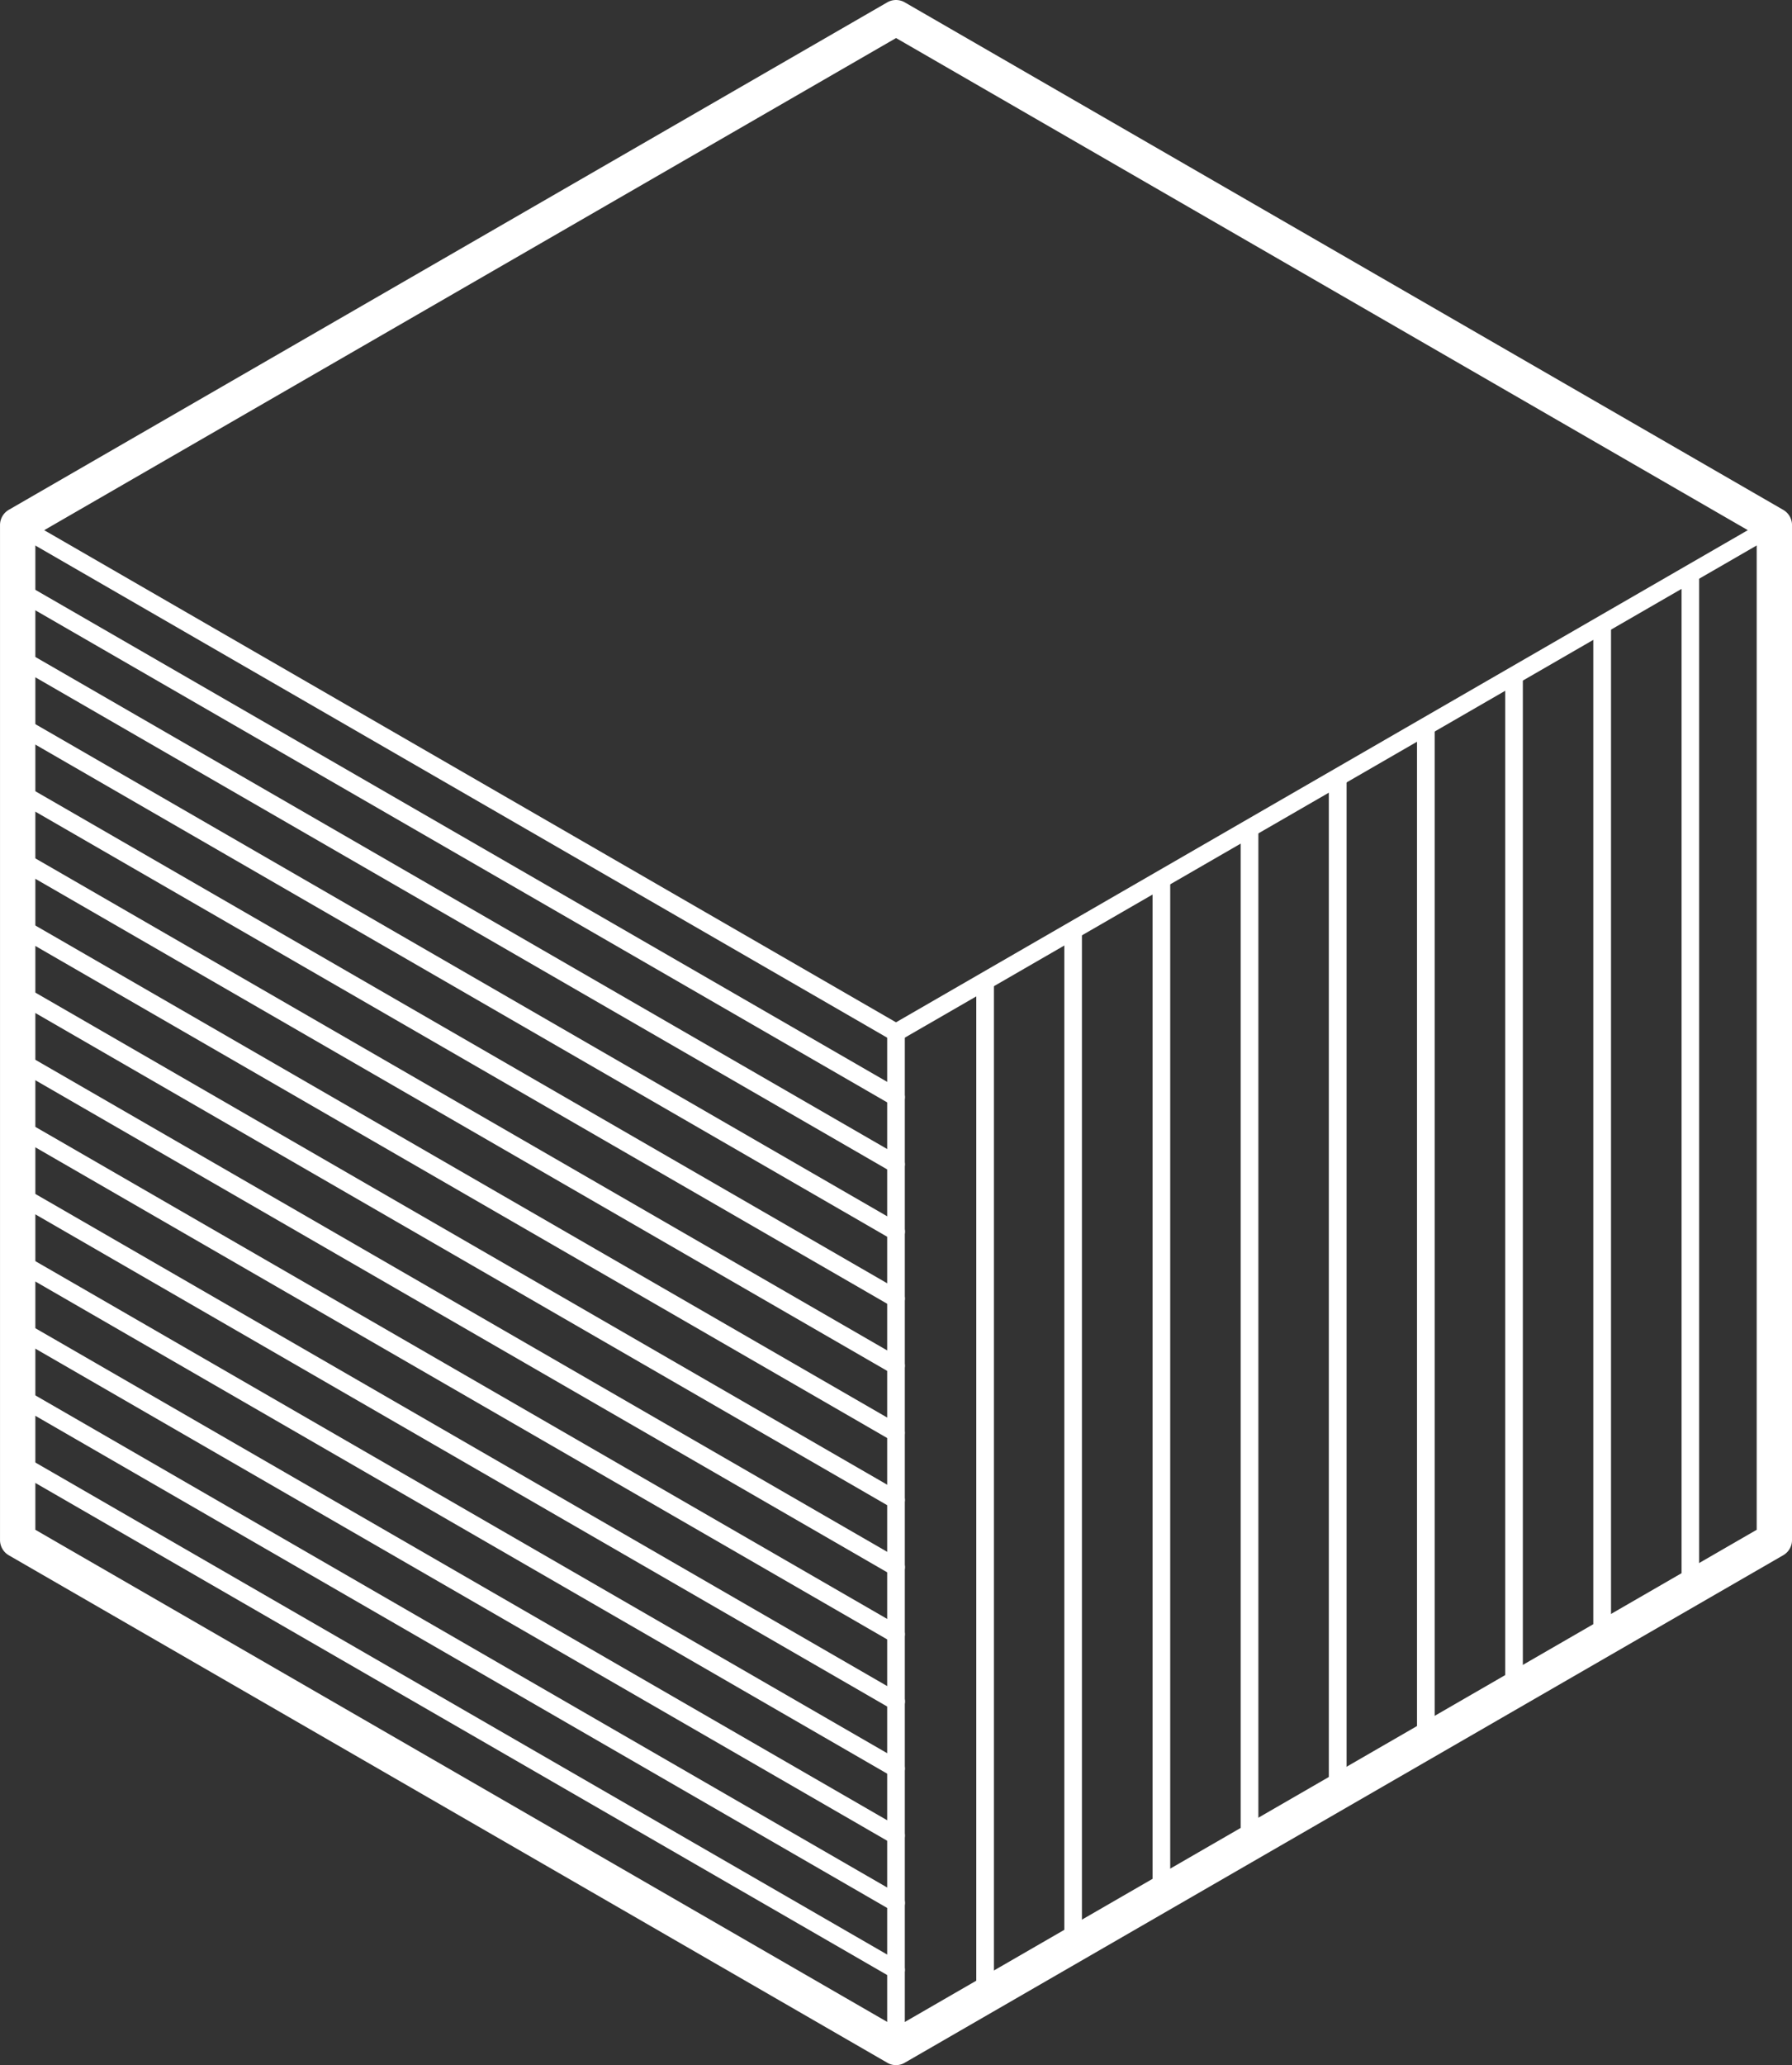 <svg id="Group_30089" data-name="Group 30089" xmlns="http://www.w3.org/2000/svg" width="108.404" height="124.845" viewBox="0 0 108.404 124.845">
  <rect x="0" y="0" width="108.404" height="124.845" fill="#333333" stroke="none"/>
  <g id="Group_30062" data-name="Group 30062" transform="translate(0)">
    <path id="Path_30470" data-name="Path 30470" d="M14652.8,4599.111a1.011,1.011,0,0,1-.538-.147l-53.135-30.674a1.066,1.066,0,0,1-.532-.927v-61.35a1.066,1.066,0,0,1,.532-.927l53.135-30.675a1.06,1.06,0,0,1,1.069,0l53.13,30.675a1.061,1.061,0,0,1,.538.927v61.35a1.061,1.061,0,0,1-.538.927l-53.13,30.674A1.016,1.016,0,0,1,14652.8,4599.111Zm-52.067-32.363,52.067,30.061,52.062-30.061v-60.121l-52.062-30.061-52.067,30.061Z" transform="translate(-14598.594 -4474.266)" fill="#fff"/>
  </g>
  <g id="Group_30063" data-name="Group 30063" transform="translate(53.668 61.889)">
    <path id="Path_30471" data-name="Path 30471" d="M14781.565,4747.071a.538.538,0,0,1-.537-.541v-61.351a.534.534,0,0,1,1.068,0v61.351A.536.536,0,0,1,14781.565,4747.071Z" transform="translate(-14781.028 -4684.647)" fill="#fff"/>
  </g>
  <g id="Group_30064" data-name="Group 30064" transform="translate(0.534 31.208)">
    <path id="Path_30472" data-name="Path 30472" d="M14654.081,4612.1a.53.53,0,0,1-.271-.069l-53.136-30.68a.535.535,0,0,1,.536-.927l53.137,30.68a.531.531,0,0,1,.191.729A.522.522,0,0,1,14654.081,4612.1Z" transform="translate(-14600.409 -4580.353)" fill="#fff"/>
  </g>
  <g id="Group_30065" data-name="Group 30065" transform="translate(0.534 35.123)">
    <path id="Path_30473" data-name="Path 30473" d="M14654.081,4625.407a.54.54,0,0,1-.271-.073l-53.136-30.675a.536.536,0,0,1-.192-.729.529.529,0,0,1,.729-.2l53.137,30.675a.537.537,0,0,1-.266,1Z" transform="translate(-14600.409 -4593.66)" fill="#fff"/>
  </g>
  <g id="Group_30066" data-name="Group 30066" transform="translate(0.534 39.183)">
    <path id="Path_30474" data-name="Path 30474" d="M14654.081,4639.2a.491.491,0,0,1-.271-.073l-53.136-30.676a.533.533,0,0,1,.536-.921l53.137,30.676a.53.53,0,0,1,.191.729A.522.522,0,0,1,14654.081,4639.2Z" transform="translate(-14600.409 -4607.461)" fill="#fff"/>
  </g>
  <g id="Group_30067" data-name="Group 30067" transform="translate(0.534 43.24)">
    <path id="Path_30475" data-name="Path 30475" d="M14654.081,4653a.578.578,0,0,1-.271-.069l-53.136-30.68a.535.535,0,0,1,.536-.927l53.137,30.681a.535.535,0,0,1-.266,1Z" transform="translate(-14600.409 -4621.251)" fill="#fff"/>
  </g>
  <g id="Group_30068" data-name="Group 30068" transform="translate(0.534 47.297)">
    <path id="Path_30476" data-name="Path 30476" d="M14654.081,4666.788a.539.539,0,0,1-.271-.072l-53.136-30.676a.535.535,0,0,1,.536-.926l53.137,30.675a.536.536,0,0,1,.191.734A.522.522,0,0,1,14654.081,4666.788Z" transform="translate(-14600.409 -4635.042)" fill="#fff"/>
  </g>
  <g id="Group_30069" data-name="Group 30069" transform="translate(0.534 51.356)">
    <path id="Path_30477" data-name="Path 30477" d="M14654.081,4680.583a.525.525,0,0,1-.271-.069l-53.136-30.675a.535.535,0,0,1,.536-.926l53.137,30.675a.532.532,0,0,1,.191.729A.521.521,0,0,1,14654.081,4680.583Z" transform="translate(-14600.409 -4648.841)" fill="#fff"/>
  </g>
  <g id="Group_30070" data-name="Group 30070" transform="translate(0.534 55.415)">
    <path id="Path_30478" data-name="Path 30478" d="M14654.081,4694.386a.578.578,0,0,1-.271-.074l-53.136-30.674a.536.536,0,0,1,.536-.928l53.137,30.675a.539.539,0,0,1-.266,1Z" transform="translate(-14600.409 -4662.639)" fill="#fff"/>
  </g>
  <g id="Group_30071" data-name="Group 30071" transform="translate(0.534 59.471)">
    <path id="Path_30479" data-name="Path 30479" d="M14654.081,4708.171a.53.53,0,0,1-.271-.068l-53.136-30.68a.535.535,0,0,1,.536-.926l53.137,30.679a.532.532,0,0,1,.191.729A.522.522,0,0,1,14654.081,4708.171Z" transform="translate(-14600.409 -4676.426)" fill="#fff"/>
  </g>
  <g id="Group_30072" data-name="Group 30072" transform="translate(0.534 63.53)">
    <path id="Path_30480" data-name="Path 30480" d="M14654.081,4721.97a.578.578,0,0,1-.271-.069l-53.136-30.675a.542.542,0,0,1-.192-.734.528.528,0,0,1,.729-.193l53.137,30.675a.536.536,0,0,1-.266,1Z" transform="translate(-14600.409 -4690.225)" fill="#fff"/>
  </g>
  <g id="Group_30073" data-name="Group 30073" transform="translate(0.534 67.588)">
    <path id="Path_30481" data-name="Path 30481" d="M14654.081,4735.765a.535.535,0,0,1-.271-.073l-53.136-30.675a.535.535,0,0,1,.536-.927l53.137,30.675a.537.537,0,0,1-.266,1Z" transform="translate(-14600.409 -4704.018)" fill="#fff"/>
  </g>
  <g id="Group_30074" data-name="Group 30074" transform="translate(0.534 71.649)">
    <path id="Path_30482" data-name="Path 30482" d="M14654.081,4749.569a.535.535,0,0,1-.271-.073l-53.136-30.68a.529.529,0,0,1-.192-.725.537.537,0,0,1,.729-.2l53.137,30.68a.535.535,0,0,1-.266,1Z" transform="translate(-14600.409 -4717.825)" fill="#fff"/>
  </g>
  <g id="Group_30075" data-name="Group 30075" transform="translate(0.534 75.705)">
    <path id="Path_30483" data-name="Path 30483" d="M14654.081,4763.359a.579.579,0,0,1-.271-.074l-53.136-30.68a.533.533,0,0,1,.536-.922l53.137,30.676a.537.537,0,0,1-.266,1Z" transform="translate(-14600.409 -4731.611)" fill="#fff"/>
  </g>
  <g id="Group_30076" data-name="Group 30076" transform="translate(0.534 79.762)">
    <path id="Path_30484" data-name="Path 30484" d="M14654.081,4777.147a.54.54,0,0,1-.271-.073l-53.136-30.675a.535.535,0,0,1,.536-.927l53.137,30.675a.538.538,0,0,1,.191.734A.532.532,0,0,1,14654.081,4777.147Z" transform="translate(-14600.409 -4745.402)" fill="#fff"/>
  </g>
  <g id="Group_30077" data-name="Group 30077" transform="translate(0.534 83.822)">
    <path id="Path_30485" data-name="Path 30485" d="M14654.081,4790.948a.573.573,0,0,1-.271-.069l-53.136-30.679a.535.535,0,0,1,.536-.926l53.137,30.68a.535.535,0,0,1-.266,1Z" transform="translate(-14600.409 -4759.204)" fill="#fff"/>
  </g>
  <g id="Group_30078" data-name="Group 30078" transform="translate(0.534 87.878)">
    <path id="Path_30486" data-name="Path 30486" d="M14654.081,4804.738a.583.583,0,0,1-.271-.073l-53.136-30.675a.541.541,0,0,1-.192-.734.532.532,0,0,1,.729-.192l53.137,30.675a.536.536,0,0,1,.191.733A.53.53,0,0,1,14654.081,4804.738Z" transform="translate(-14600.409 -4772.991)" fill="#fff"/>
  </g>
  <g id="Group_30079" data-name="Group 30079" transform="translate(53.666 31.207)">
    <path id="Path_30487" data-name="Path 30487" d="M14781.562,4612.1a.533.533,0,0,1-.271-1l53.136-30.68a.535.535,0,0,1,.533.927l-53.133,30.68A.517.517,0,0,1,14781.562,4612.1Z" transform="translate(-14781.023 -4580.349)" fill="#fff"/>
  </g>
  <g id="Group_30080" data-name="Group 30080" transform="translate(59.053 58.825)">
    <path id="Path_30488" data-name="Path 30488" d="M14799.869,4736.655a.53.53,0,0,1-.531-.532l0-61.354a.534.534,0,1,1,1.068,0v61.354A.532.532,0,0,1,14799.869,4736.655Z" transform="translate(-14799.333 -4674.231)" fill="#fff"/>
  </g>
  <g id="Group_30081" data-name="Group 30081" transform="translate(64.387 55.743)">
    <path id="Path_30489" data-name="Path 30489" d="M14818,4726.183a.535.535,0,0,1-.537-.537v-61.354a.532.532,0,1,1,1.064,0l0,61.354A.531.531,0,0,1,14818,4726.183Z" transform="translate(-14817.465 -4663.755)" fill="#fff"/>
  </g>
  <g id="Group_30082" data-name="Group 30082" transform="translate(69.721 52.67)">
    <path id="Path_30490" data-name="Path 30490" d="M14836.134,4715.732a.532.532,0,0,1-.536-.537v-61.354a.535.535,0,0,1,1.069,0V4715.2A.534.534,0,0,1,14836.134,4715.732Z" transform="translate(-14835.598 -4653.309)" fill="#fff"/>
  </g>
  <g id="Group_30083" data-name="Group 30083" transform="translate(75.051 49.588)">
    <path id="Path_30491" data-name="Path 30491" d="M14854.252,4705.254a.536.536,0,0,1-.537-.532v-61.36a.536.536,0,0,1,1.072,0v61.36A.535.535,0,0,1,14854.252,4705.254Z" transform="translate(-14853.715 -4642.83)" fill="#fff"/>
  </g>
  <g id="Group_30084" data-name="Group 30084" transform="translate(80.385 46.511)">
    <path id="Path_30492" data-name="Path 30492" d="M14872.385,4694.793a.54.54,0,0,1-.537-.537v-61.35a.537.537,0,0,1,1.074,0v61.35A.541.541,0,0,1,14872.385,4694.793Z" transform="translate(-14871.848 -4632.37)" fill="#fff"/>
  </g>
  <g id="Group_30085" data-name="Group 30085" transform="translate(85.719 43.433)">
    <path id="Path_30493" data-name="Path 30493" d="M14890.518,4684.326a.531.531,0,0,1-.537-.535V4622.44a.534.534,0,0,1,1.068,0v61.351A.53.53,0,0,1,14890.518,4684.326Z" transform="translate(-14889.98 -4621.908)" fill="#fff"/>
  </g>
  <g id="Group_30086" data-name="Group 30086" transform="translate(91.054 40.35)">
    <path id="Path_30494" data-name="Path 30494" d="M14908.646,4673.854a.533.533,0,0,1-.531-.532v-61.36a.534.534,0,0,1,1.068,0v61.36A.535.535,0,0,1,14908.646,4673.854Z" transform="translate(-14908.115 -4611.43)" fill="#fff"/>
  </g>
  <g id="Group_30087" data-name="Group 30087" transform="translate(96.383 37.273)">
    <path id="Path_30495" data-name="Path 30495" d="M14926.772,4663.393a.538.538,0,0,1-.542-.537v-61.351a.537.537,0,0,1,1.073,0v61.351A.533.533,0,0,1,14926.772,4663.393Z" transform="translate(-14926.23 -4600.97)" fill="#fff"/>
  </g>
  <g id="Group_30088" data-name="Group 30088" transform="translate(101.722 34.195)">
    <path id="Path_30496" data-name="Path 30496" d="M14944.91,4652.931a.535.535,0,0,1-.531-.537v-61.355a.532.532,0,1,1,1.064,0v61.355A.531.531,0,0,1,14944.91,4652.931Z" transform="translate(-14944.379 -4590.507)" fill="#fff"/>
  </g>
</svg>
